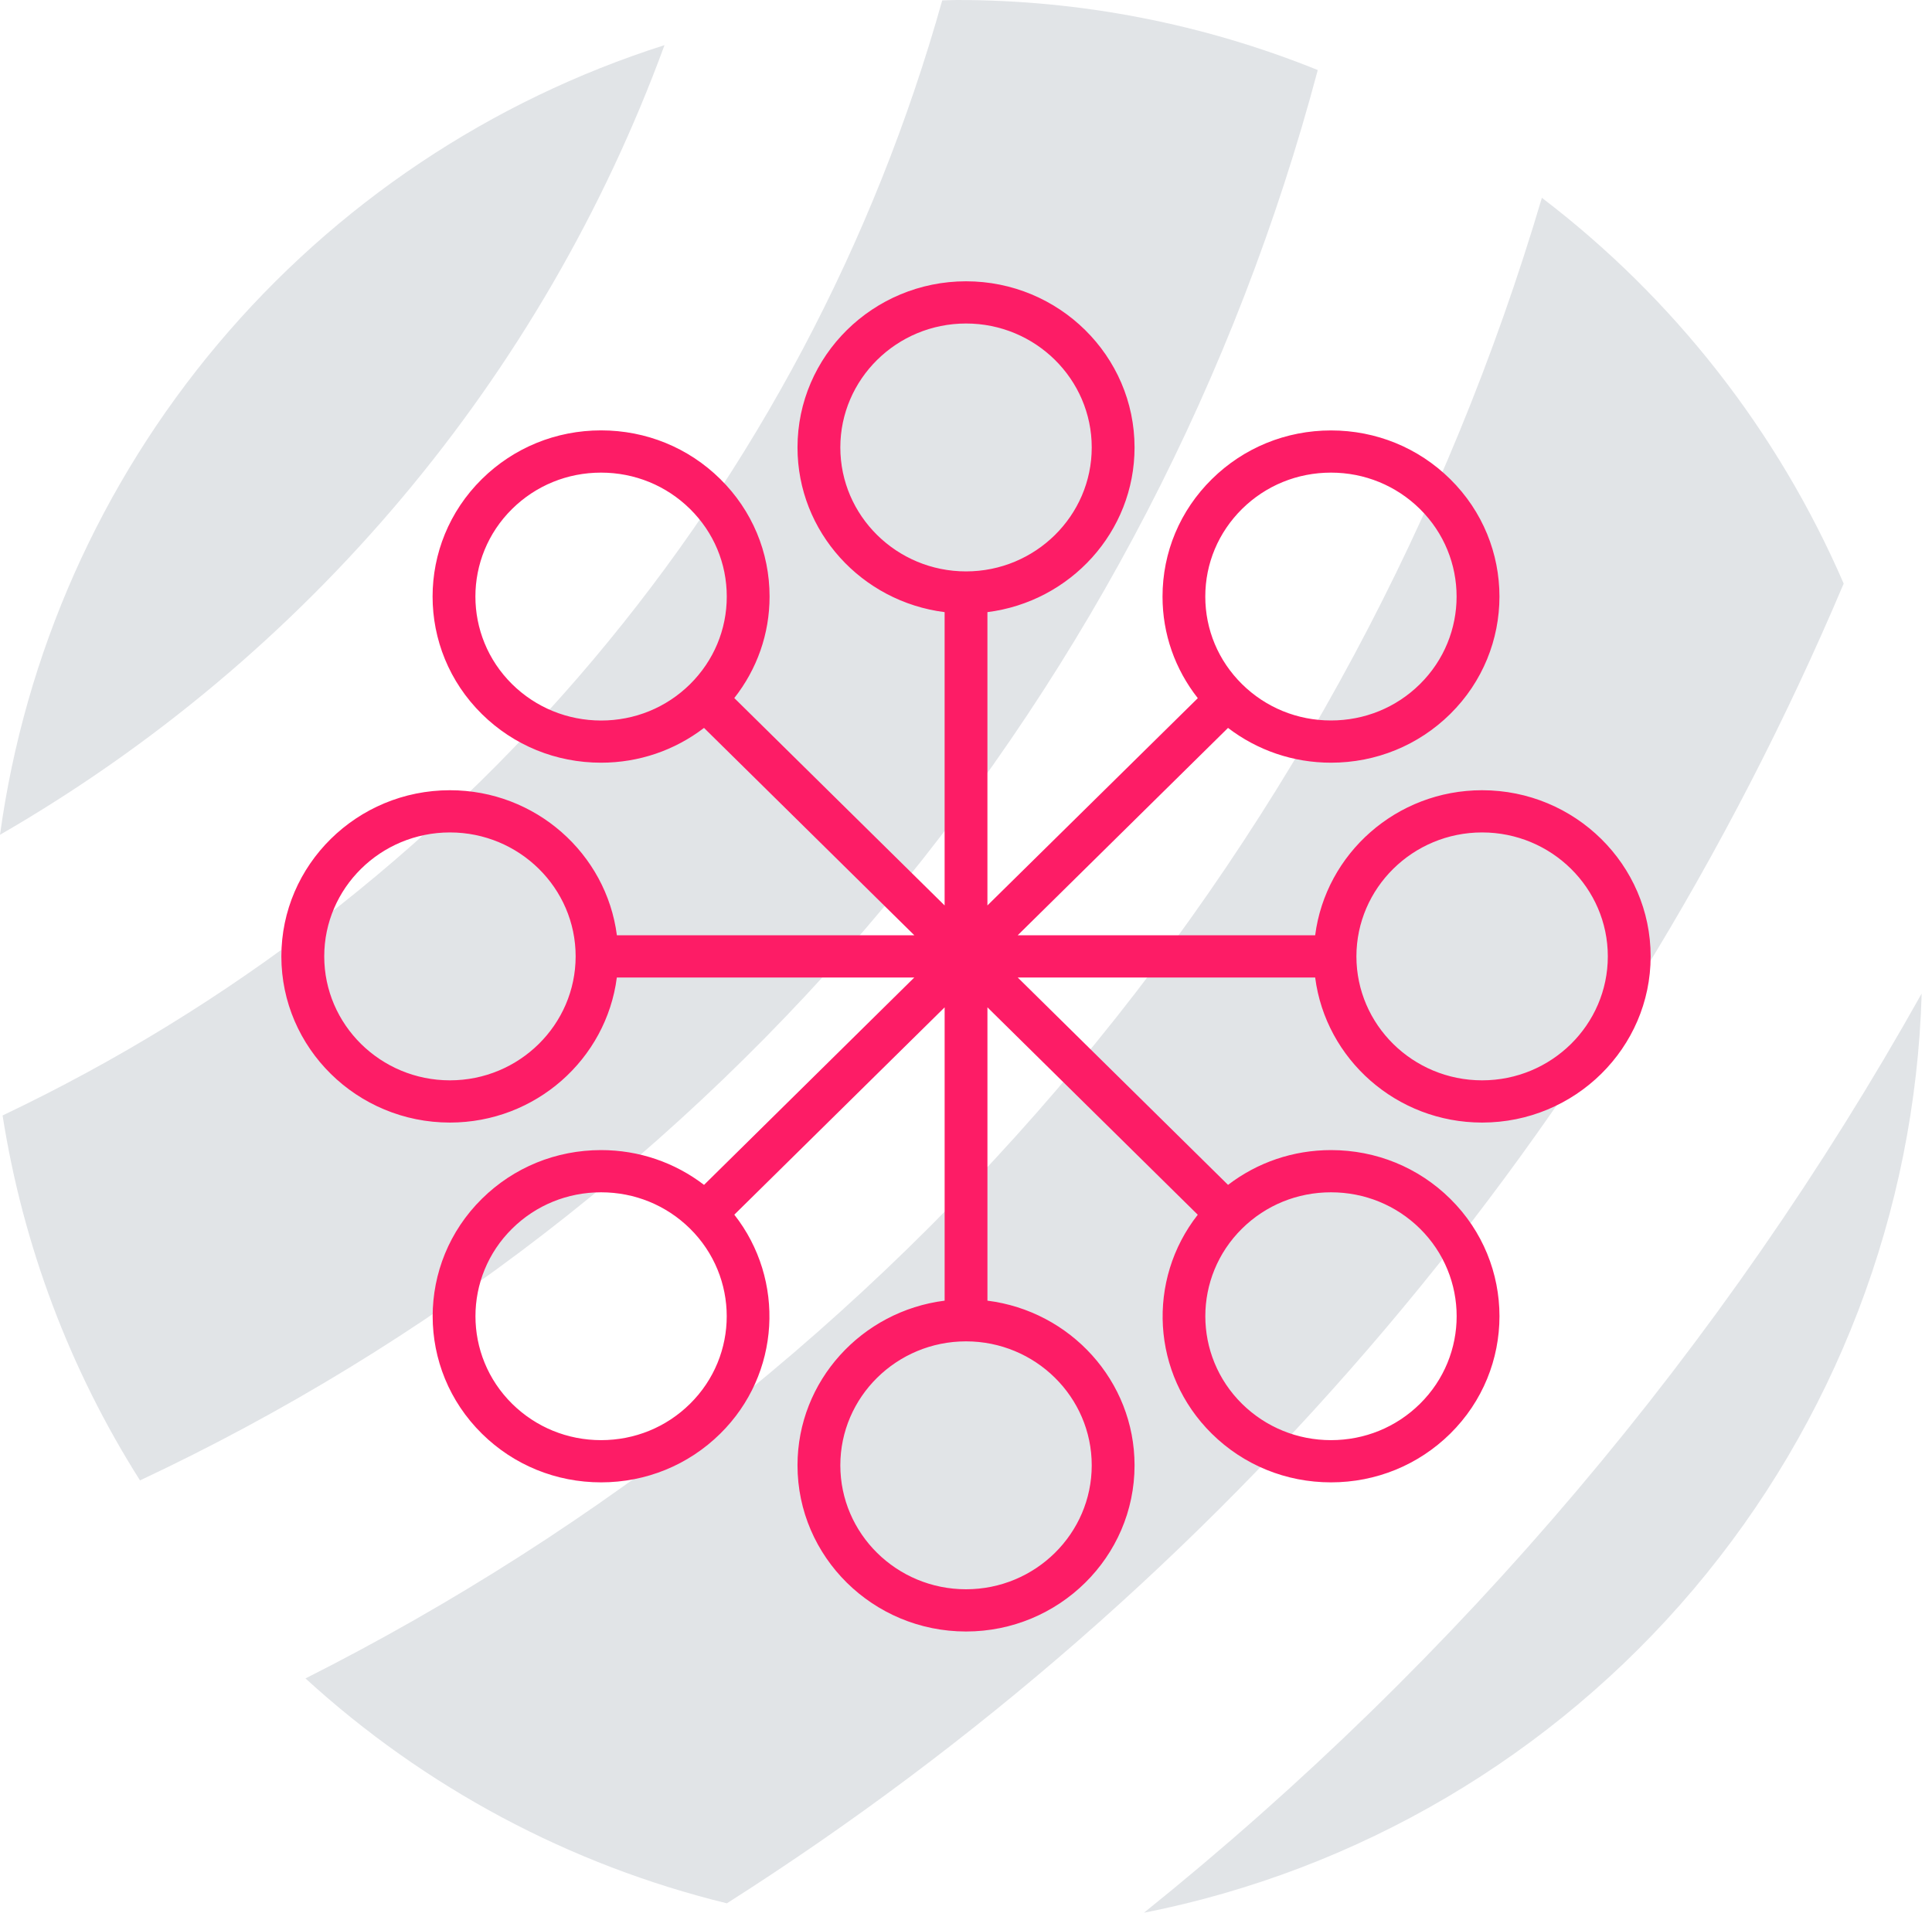 <?xml version="1.0" encoding="UTF-8"?> <svg xmlns="http://www.w3.org/2000/svg" width="103" height="102" viewBox="0 0 103 102" fill="none"><g clip-path="url(#clip0_1488_6091)"><g opacity="0.3"><path d="M60.983 102C72.425 99.733 82.758 93.648 90.291 84.743C97.824 75.837 102.111 64.638 102.45 52.979C91.897 71.826 77.819 88.468 60.983 102Z" fill="#9BA4B0"></path><path d="M0 44.515C16.377 35.062 28.915 20.159 35.427 2.407C26.147 5.362 17.893 10.885 11.623 18.337C5.353 25.789 1.324 34.866 0 44.515Z" fill="#9BA4B0"></path><path d="M16.287 89.503C22.65 95.324 30.375 99.448 38.752 101.495C65.278 84.619 86.043 60.074 98.292 31.12C94.78 22.997 89.239 15.914 82.202 10.548C77.18 27.509 68.742 43.263 57.406 56.841C46.07 70.419 32.076 81.535 16.284 89.504L16.287 89.503Z" fill="#9BA4B0"></path><path d="M50.232 0.022C46.611 12.934 40.266 24.921 31.626 35.178C22.985 45.434 12.248 53.721 0.138 59.482C1.222 66.402 3.716 73.026 7.464 78.943C22.782 71.744 36.339 61.283 47.185 48.291C58.032 35.299 65.906 20.092 70.254 3.735C64.137 1.264 57.6 -0.005 51.003 1.29549e-05C50.746 0.001 50.491 0.017 50.232 0.022Z" fill="#9BA4B0"></path></g><path d="M70.115 52.126C70.676 56.481 74.451 59.861 79.016 59.861C83.97 59.861 88 55.886 88 51C88 46.114 83.97 42.139 79.016 42.139C74.448 42.139 70.676 45.519 70.115 49.874H54.256L65.469 38.816C67.035 40.014 68.943 40.671 70.958 40.671C73.357 40.671 75.612 39.751 77.312 38.077C80.816 34.621 80.816 28.999 77.312 25.547C75.615 23.873 73.36 22.953 70.961 22.953C68.56 22.953 66.304 23.876 64.607 25.55C62.91 27.223 61.977 29.448 61.977 31.816C61.977 33.804 62.643 35.685 63.858 37.23L52.642 48.283V32.642C57.059 32.086 60.486 28.366 60.486 23.861C60.486 18.975 56.456 15 51.501 15C46.547 15.003 42.517 18.975 42.517 23.861C42.517 28.366 45.943 32.086 50.36 32.642V48.283L39.147 37.224C40.362 35.679 41.028 33.798 41.028 31.81C41.028 29.445 40.095 27.217 38.398 25.544C36.701 23.87 34.445 22.95 32.044 22.95C29.643 22.95 27.387 23.873 25.69 25.547C22.186 29.002 22.186 34.621 25.69 38.077C27.387 39.751 29.643 40.671 32.044 40.671C34.059 40.671 35.967 40.014 37.533 38.816L48.746 49.874H32.888C32.326 45.519 28.552 42.139 23.987 42.139C19.03 42.139 15 46.113 15 51C15 55.886 19.03 59.861 23.985 59.861C28.552 59.861 32.324 56.481 32.885 52.125H48.744L37.534 63.184C35.968 61.985 34.06 61.329 32.045 61.329C29.646 61.329 27.391 62.249 25.694 63.923C22.19 67.378 22.19 73.001 25.694 76.453C27.391 78.127 29.646 79.047 32.045 79.047C34.446 79.047 36.702 78.124 38.399 76.45C41.626 73.267 41.873 68.243 39.148 64.773L50.361 53.717V69.358C45.944 69.915 42.517 73.634 42.517 78.139C42.517 83.025 46.547 87 51.502 87C56.456 87 60.486 83.025 60.486 78.139C60.486 73.634 57.06 69.914 52.643 69.358V53.717L63.856 64.776C61.131 68.249 61.377 73.27 64.605 76.453C66.302 78.127 68.558 79.047 70.959 79.047C73.361 79.047 75.616 78.124 77.313 76.453C80.817 72.997 80.817 67.378 77.313 63.923C75.616 62.249 73.361 61.329 70.959 61.329C68.944 61.329 67.036 61.985 65.47 63.184L54.257 52.125L70.115 52.126ZM79.016 44.39C82.71 44.39 85.717 47.353 85.717 51C85.717 54.643 82.713 57.609 79.016 57.609C75.321 57.609 72.314 54.646 72.314 51C72.317 47.356 75.321 44.39 79.016 44.39ZM66.219 27.138C67.485 25.889 69.167 25.203 70.959 25.203C72.748 25.203 74.43 25.892 75.696 27.138C78.308 29.714 78.308 33.909 75.696 36.485C74.43 37.734 72.748 38.419 70.956 38.419C69.167 38.419 67.485 37.731 66.219 36.485C64.953 35.236 64.257 33.577 64.257 31.813C64.257 30.045 64.956 28.387 66.219 27.138ZM44.8 23.861C44.8 20.218 47.805 17.251 51.502 17.251C55.199 17.251 58.203 20.215 58.203 23.861C58.203 27.507 55.196 30.47 51.502 30.47C47.808 30.47 44.8 27.507 44.8 23.861ZM27.304 36.485C24.692 33.908 24.692 29.714 27.304 27.138C28.57 25.889 30.252 25.203 32.044 25.203C33.837 25.203 35.519 25.892 36.785 27.138C38.051 28.386 38.746 30.045 38.746 31.813C38.746 33.577 38.048 35.239 36.785 36.488C35.519 37.736 33.837 38.422 32.044 38.422C30.255 38.419 28.57 37.733 27.304 36.485ZM23.988 57.609C20.293 57.609 17.286 54.646 17.286 50.999C17.286 47.356 20.29 44.39 23.988 44.39C27.682 44.39 30.689 47.353 30.689 50.999C30.686 54.643 27.682 57.609 23.988 57.609ZM36.784 74.861C35.518 76.11 33.836 76.796 32.044 76.796C30.255 76.796 28.573 76.107 27.307 74.861C24.695 72.285 24.695 68.09 27.307 65.514C28.573 64.265 30.255 63.58 32.044 63.58C33.836 63.58 35.515 64.265 36.784 65.514C39.397 68.093 39.397 72.285 36.784 74.861ZM58.203 78.138C58.203 81.781 55.198 84.748 51.501 84.748C47.804 84.748 44.8 81.784 44.8 78.138C44.8 74.495 47.804 71.528 51.501 71.528C55.198 71.528 58.203 74.492 58.203 78.138ZM75.699 65.514C78.311 68.091 78.311 72.285 75.699 74.861C74.433 76.11 72.751 76.796 70.959 76.796C69.169 76.796 67.484 76.107 66.218 74.861C63.606 72.285 63.606 68.091 66.218 65.514C67.484 64.265 69.166 63.58 70.959 63.58C72.748 63.58 74.433 64.266 75.699 65.514Z" fill="#FD1C66"></path></g><defs><clipPath id="clip0_1488_6091"><rect width="103" height="102" fill="white"></rect></clipPath></defs></svg> 